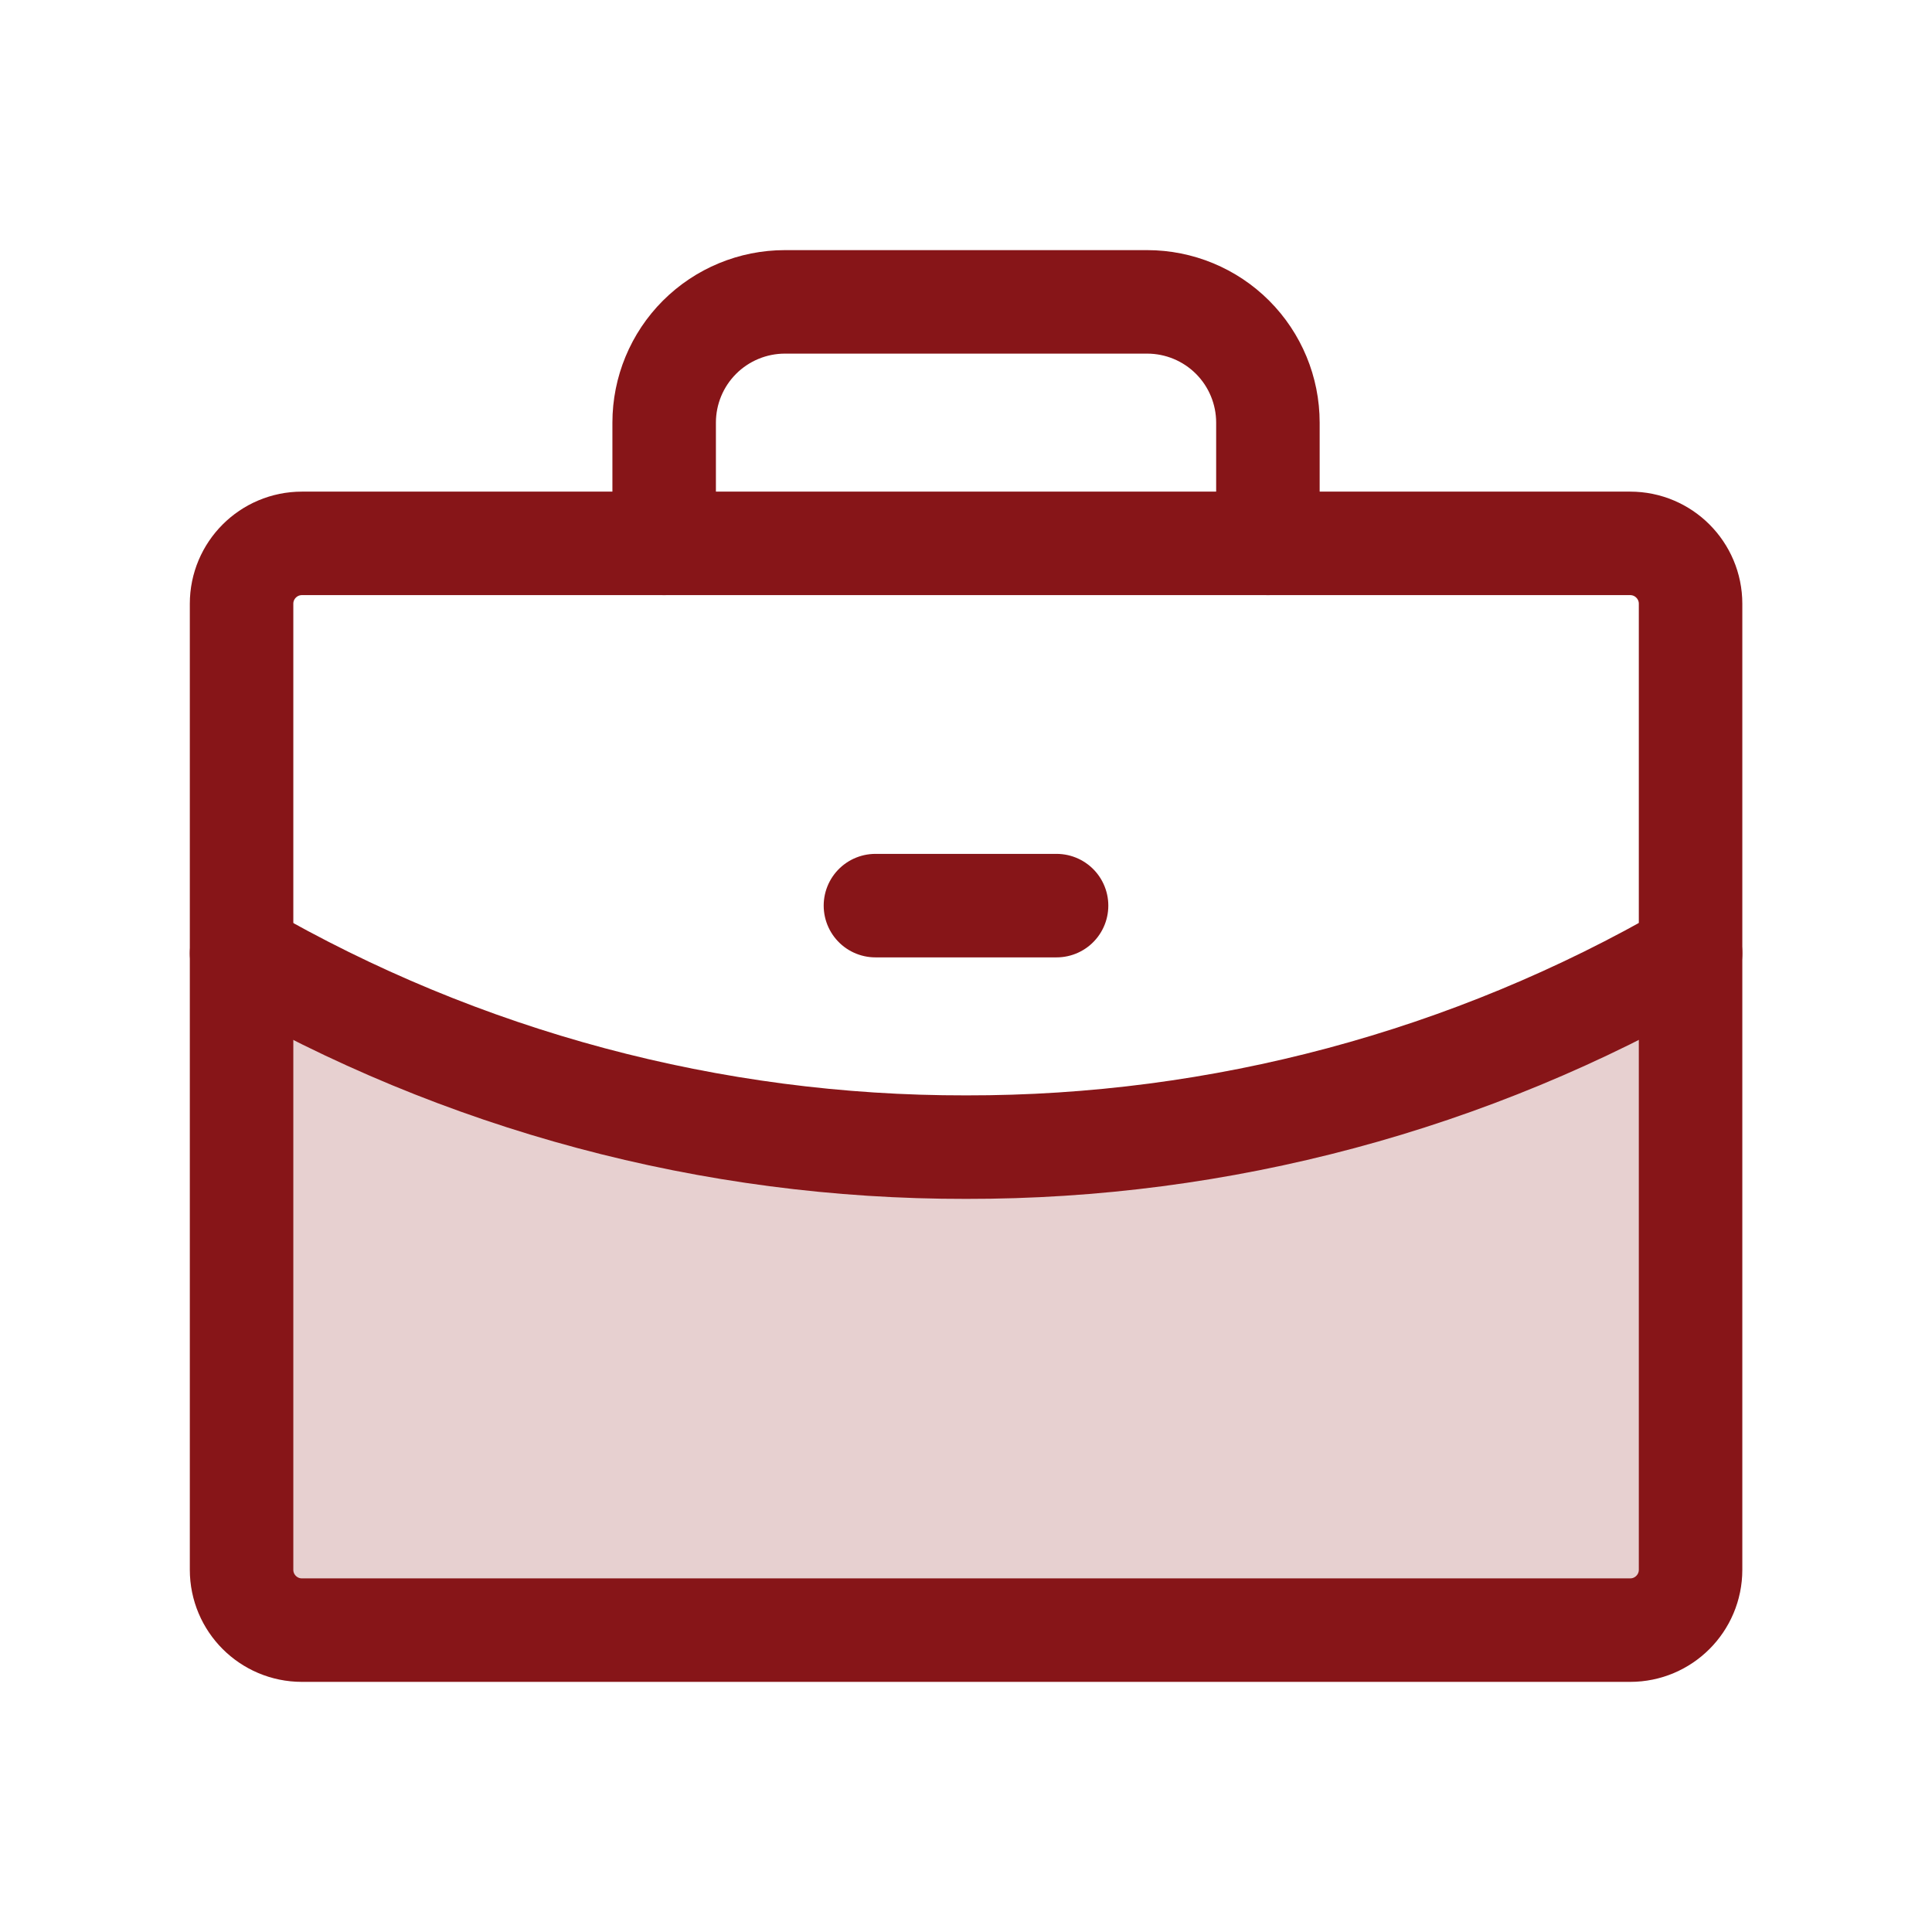 <svg width="56" height="56" viewBox="0 0 56 56" fill="none" xmlns="http://www.w3.org/2000/svg">
<path opacity="0.2" d="M28 33.25C20.628 33.262 13.384 31.323 7.002 27.632V45.5C7.002 45.73 7.047 45.957 7.135 46.17C7.223 46.382 7.352 46.575 7.515 46.737C7.677 46.9 7.87 47.029 8.082 47.117C8.295 47.205 8.522 47.25 8.752 47.25H47.252C47.482 47.25 47.709 47.205 47.922 47.117C48.134 47.029 48.327 46.9 48.489 46.737C48.652 46.575 48.781 46.382 48.869 46.17C48.957 45.957 49.002 45.73 49.002 45.5V27.63C42.62 31.323 35.374 33.262 28 33.25Z" fill="#871518"/>
<path d="M47.252 15.75H8.752C7.785 15.75 7.002 16.534 7.002 17.5V45.5C7.002 46.467 7.785 47.25 8.752 47.25H47.252C48.218 47.25 49.002 46.467 49.002 45.5V17.5C49.002 16.534 48.218 15.75 47.252 15.75Z" stroke="#871518" stroke-width="3" stroke-linecap="round" stroke-linejoin="round"/>
<path d="M36.751 15.75V12.25C36.751 11.322 36.382 10.431 35.726 9.775C35.07 9.119 34.179 8.75 33.251 8.75H22.751C21.823 8.75 20.933 9.119 20.276 9.775C19.62 10.431 19.251 11.322 19.251 12.25V15.75" stroke="#871518" stroke-width="3" stroke-linecap="round" stroke-linejoin="round"/>
<path d="M49.002 27.63C42.62 31.323 35.374 33.262 28.001 33.25C20.628 33.262 13.384 31.323 7.002 27.632" stroke="#871518" stroke-width="3" stroke-linecap="round" stroke-linejoin="round"/>
<path d="M25.375 26.25H30.625" stroke="#871518" stroke-width="3" stroke-linecap="round" stroke-linejoin="round"/>
</svg>
